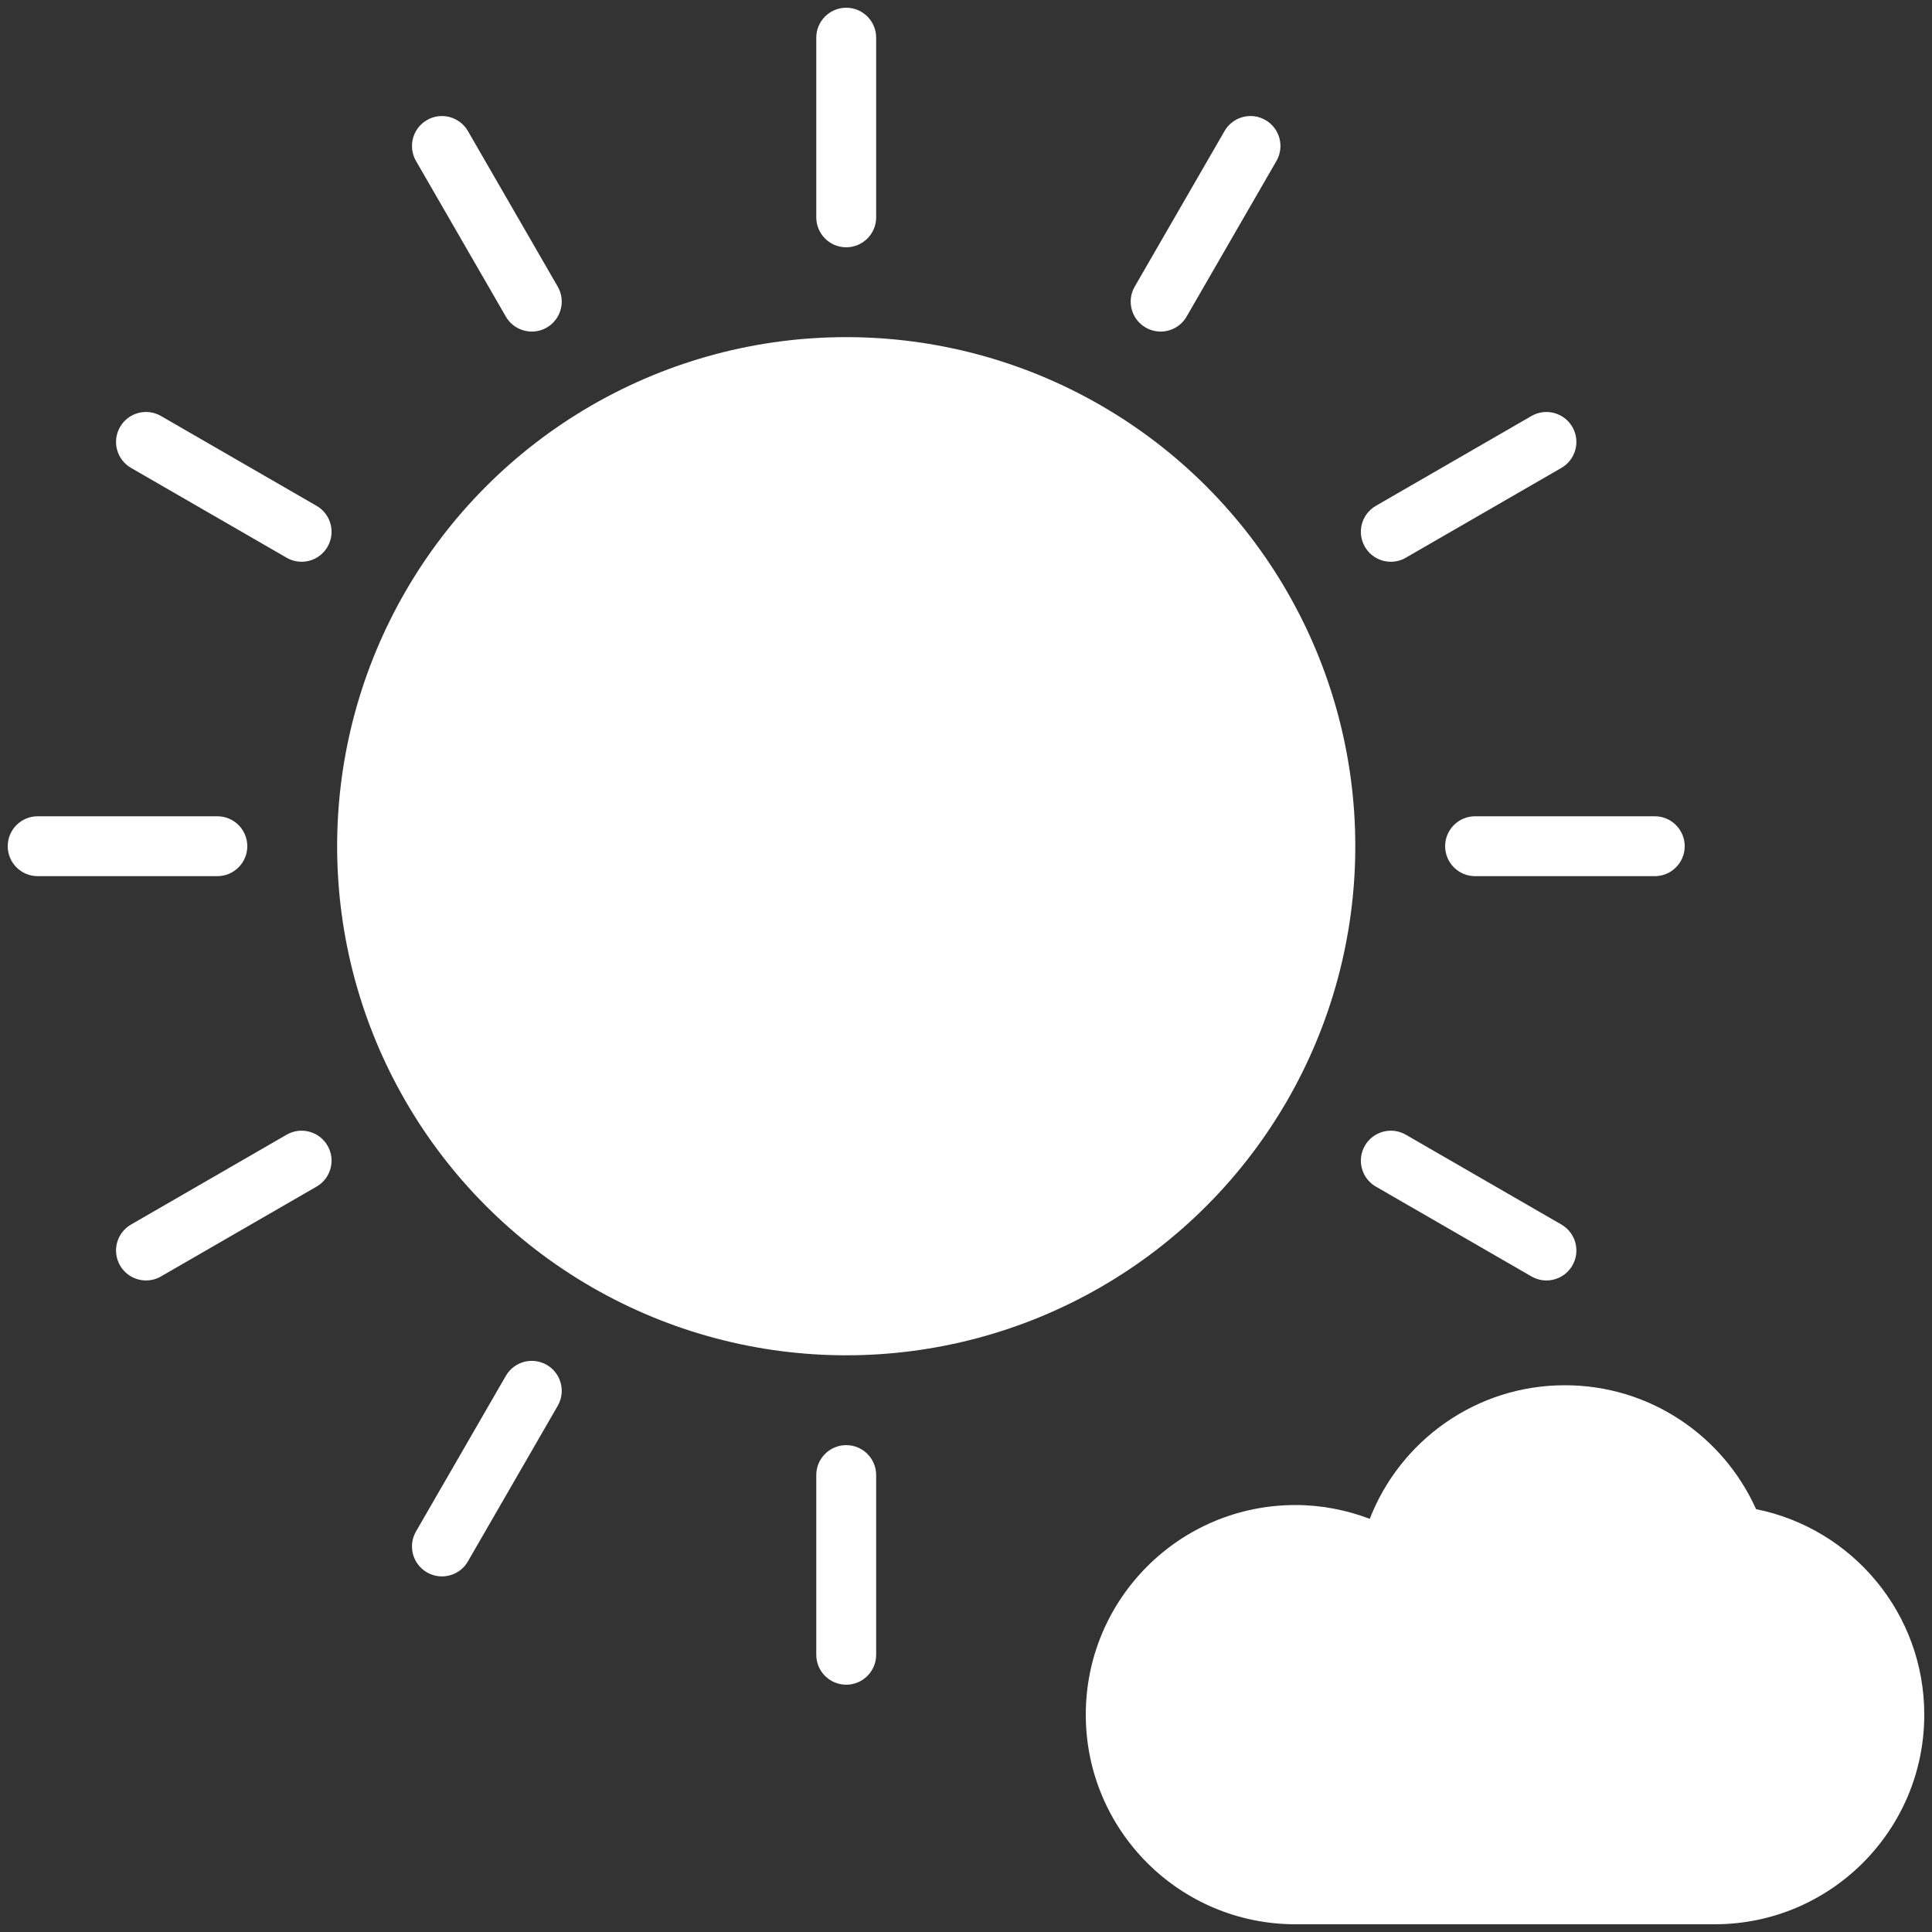 <?xml version="1.0" encoding="utf-8"?>
<!-- Generator: Adobe Illustrator 26.0.2, SVG Export Plug-In . SVG Version: 6.00 Build 0)  -->
<svg version="1.1" id="_x35_00x500" xmlns="http://www.w3.org/2000/svg" xmlns:xlink="http://www.w3.org/1999/xlink" x="0px"
	 y="0px" viewBox="0 0 500 500" style="enable-background:new 0 0 500 500;" xml:space="preserve">
<rect x="0" y="0" width="500" height="500" fill="#333333" stroke="none"/>
<style type="text/css">
	.st0{fill:#FFFFFF;}
</style>
<g>
	<circle class="st0" cx="219" cy="219" r="131.75"/>
	<path class="st0" d="M219,64c4.28,0,7.75-3.47,7.75-7.75V9.75c0-4.28-3.47-7.75-7.75-7.75c-4.28,0-7.75,3.47-7.75,7.75v46.5
		C211.25,60.53,214.72,64,219,64z"/>
	<path class="st0" d="M130.91,81.93c1.44,2.49,4.04,3.88,6.72,3.88c1.32,0,2.65-0.33,3.87-1.04c3.71-2.14,4.98-6.88,2.84-10.59
		l-23.25-40.27c-2.15-3.71-6.9-4.98-10.59-2.84c-3.71,2.14-4.98,6.88-2.84,10.59L130.91,81.93z"/>
	<path class="st0" d="M81.93,130.91l-40.27-23.25c-3.71-2.15-8.45-0.87-10.59,2.84c-2.14,3.71-0.87,8.45,2.84,10.59l40.27,23.25
		c1.22,0.7,2.55,1.04,3.87,1.04c2.68,0,5.28-1.39,6.72-3.88C86.91,137.79,85.64,133.05,81.93,130.91z"/>
	<path class="st0" d="M64,219c0-4.28-3.47-7.75-7.75-7.75H9.75C5.47,211.25,2,214.72,2,219s3.47,7.75,7.75,7.75h46.5
		C60.53,226.75,64,223.28,64,219z"/>
	<path class="st0" d="M74.18,293.66l-40.27,23.25c-3.71,2.14-4.98,6.88-2.84,10.59c1.44,2.49,4.04,3.88,6.72,3.88
		c1.32,0,2.65-0.33,3.87-1.04l40.27-23.25c3.71-2.14,4.98-6.88,2.84-10.59C82.62,292.79,77.87,291.52,74.18,293.66z"/>
	<path class="st0" d="M141.5,353.23c-3.7-2.14-8.45-0.87-10.59,2.84l-23.25,40.27c-2.14,3.71-0.87,8.45,2.84,10.59
		c1.22,0.7,2.55,1.04,3.87,1.04c2.68,0,5.28-1.39,6.72-3.88l23.25-40.27C146.48,360.11,145.21,355.37,141.5,353.23z"/>
	<path class="st0" d="M219,374c-4.28,0-7.75,3.47-7.75,7.75v46.5c0,4.28,3.47,7.75,7.75,7.75c4.28,0,7.75-3.47,7.75-7.75v-46.5
		C226.75,377.47,223.28,374,219,374z"/>
	<path class="st0" d="M356.07,307.09l40.27,23.25c1.22,0.7,2.55,1.04,3.87,1.04c2.68,0,5.28-1.39,6.72-3.88
		c2.14-3.71,0.87-8.45-2.84-10.59l-40.27-23.25c-3.7-2.14-8.45-0.87-10.59,2.84C351.09,300.21,352.36,304.95,356.07,307.09z"/>
	<path class="st0" d="M374,219c0,4.28,3.47,7.75,7.75,7.75h46.5c4.28,0,7.75-3.47,7.75-7.75s-3.47-7.75-7.75-7.75h-46.5
		C377.47,211.25,374,214.72,374,219z"/>
	<path class="st0" d="M359.95,145.38c1.32,0,2.65-0.33,3.87-1.04l40.27-23.25c3.71-2.14,4.98-6.88,2.84-10.59
		c-2.15-3.71-6.89-4.98-10.59-2.84l-40.27,23.25c-3.71,2.14-4.98,6.88-2.84,10.59C354.67,143.99,357.27,145.38,359.95,145.38z"/>
	<path class="st0" d="M296.5,84.77c1.22,0.7,2.55,1.04,3.87,1.04c2.68,0,5.28-1.39,6.72-3.88l23.25-40.27
		c2.14-3.71,0.87-8.45-2.84-10.59c-3.7-2.15-8.45-0.87-10.59,2.84l-23.25,40.27C291.52,77.89,292.79,82.63,296.5,84.77z"/>
	<path class="st0" d="M454.47,390.57c-8.48-18.89-27.42-32.07-49.47-32.07c-23.01,0-42.63,14.35-50.51,34.57
		c-5.99-2.27-12.45-3.57-19.24-3.57c-29.96,0-54.25,24.29-54.25,54.25S305.29,498,335.25,498h108.5c29.96,0,54.25-24.29,54.25-54.25
		C498,417.46,479.3,395.55,454.47,390.57z"/>
</g>
</svg>
